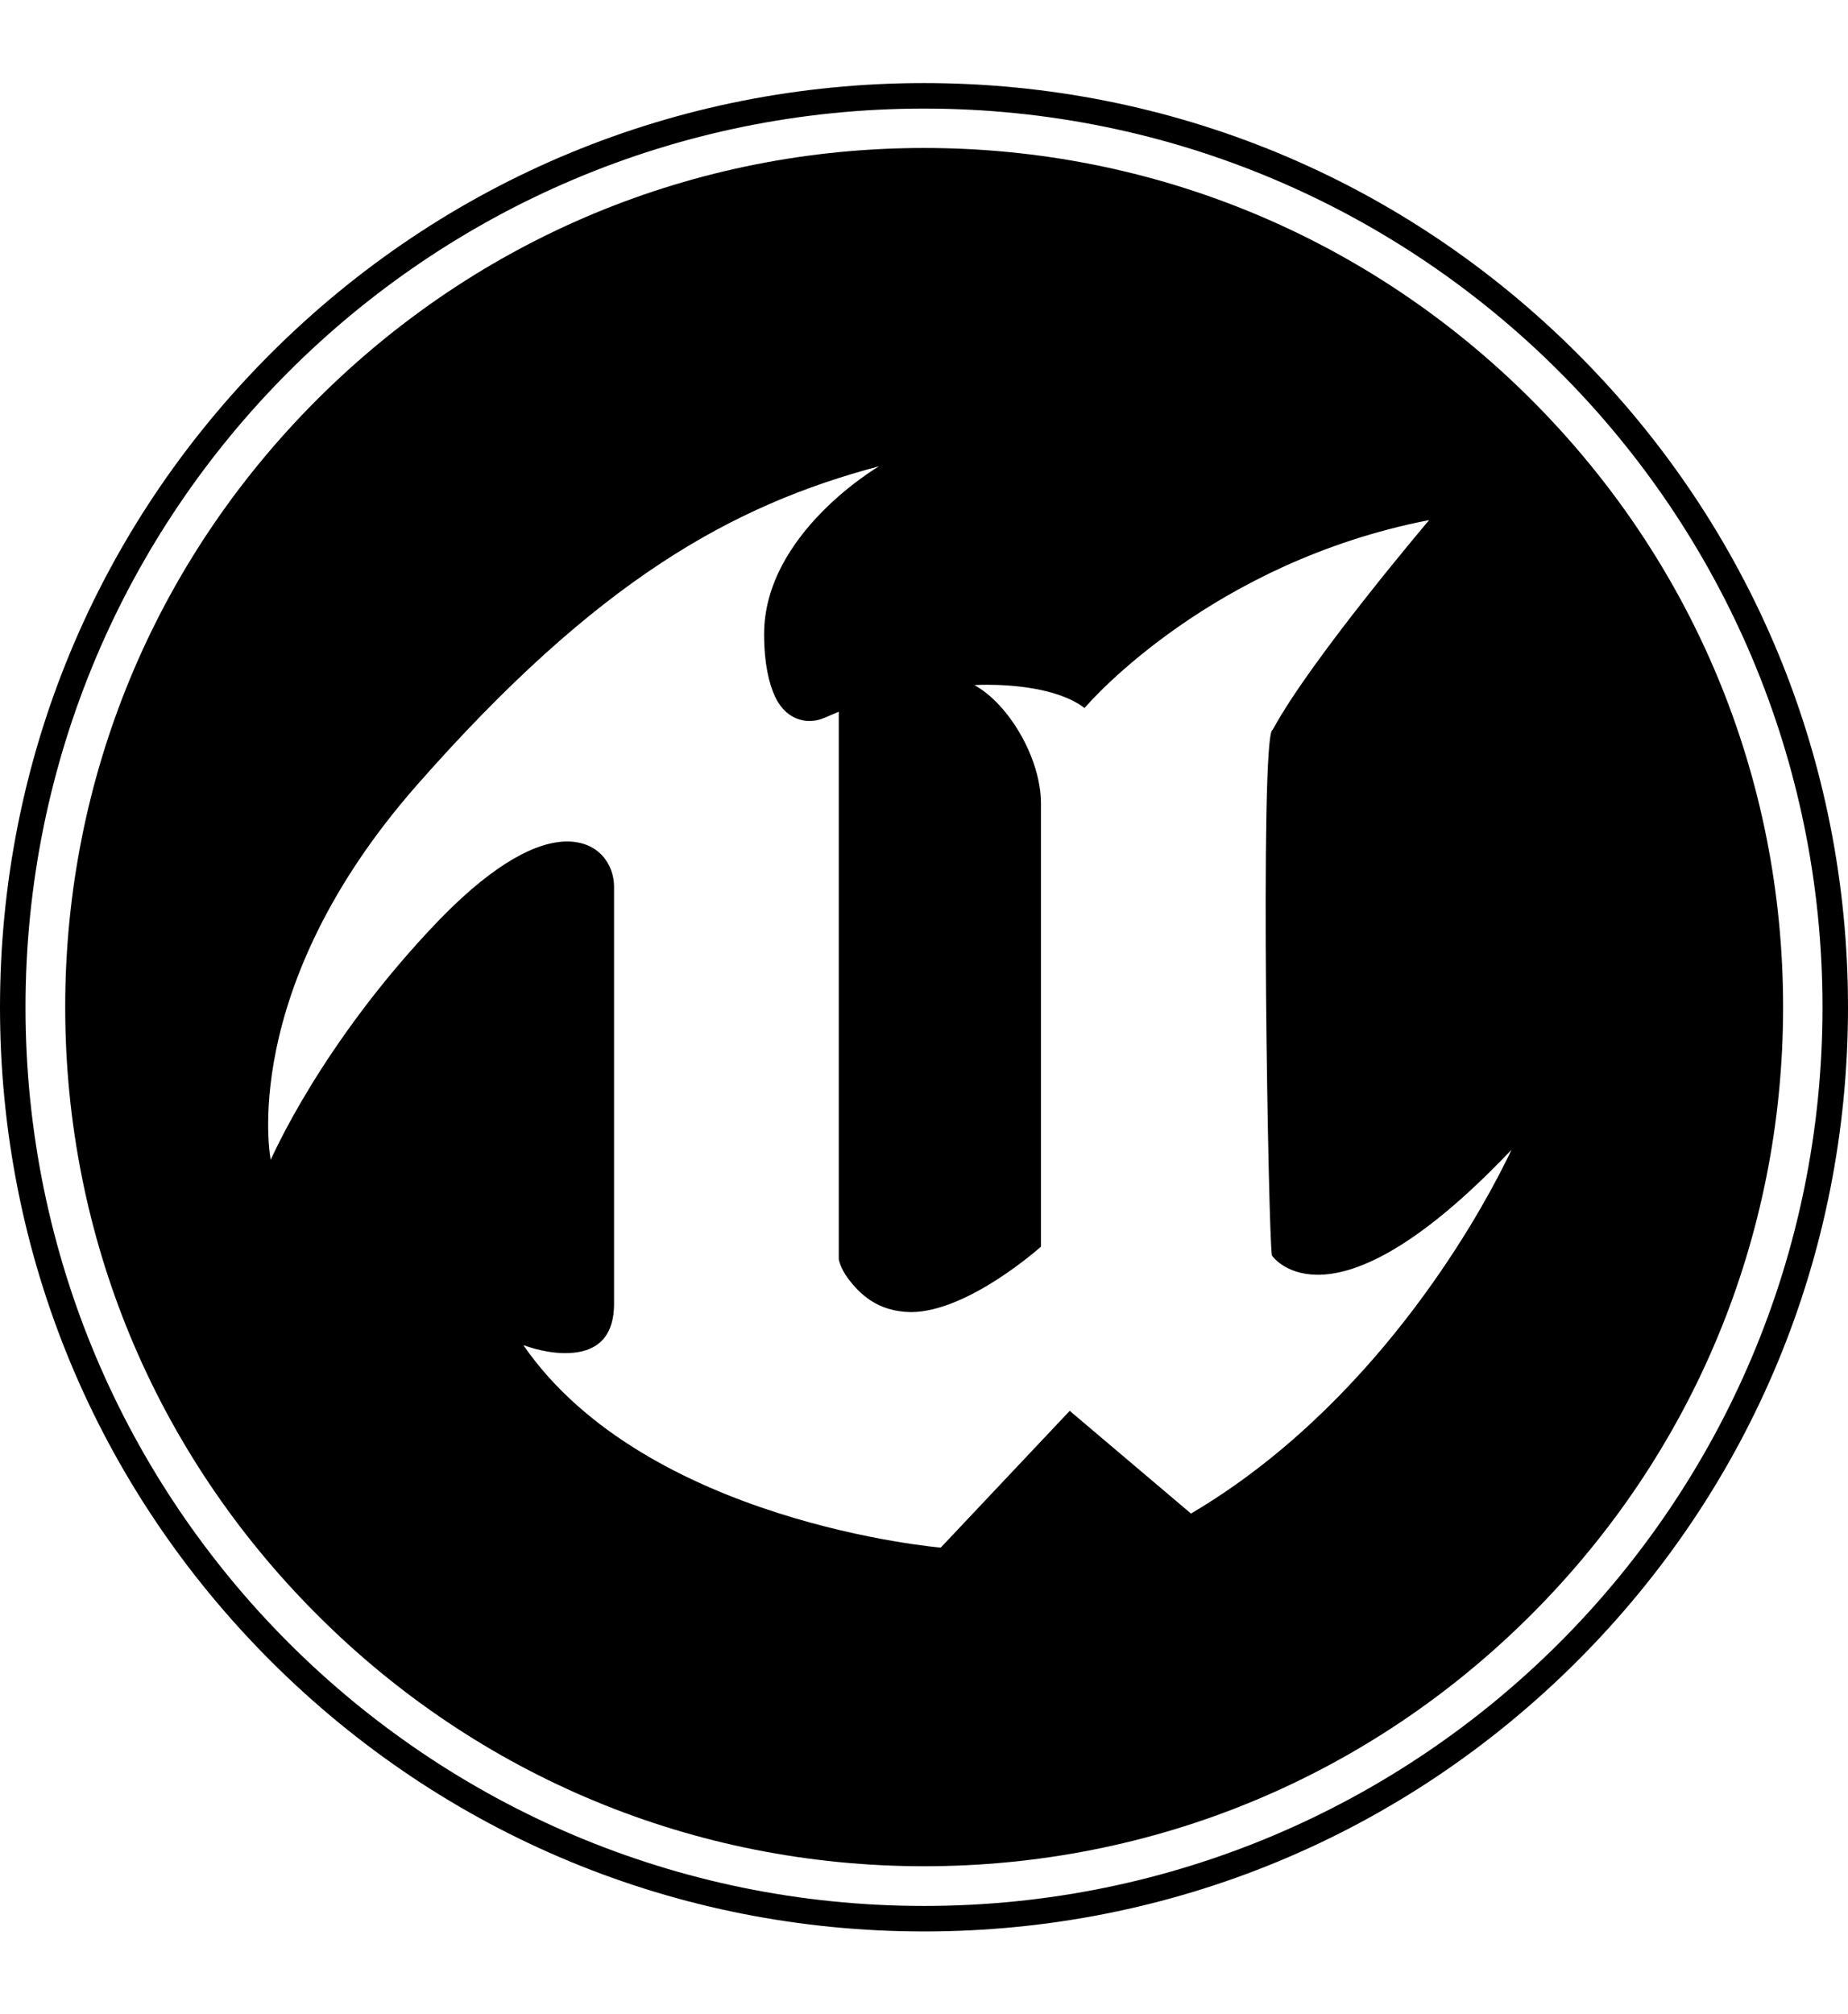 <?xml version="1.0" encoding="utf-8"?>
<!-- Generator: Adobe Illustrator 26.5.0, SVG Export Plug-In . SVG Version: 6.00 Build 0)  -->
<svg version="1.1"
	 id="svg2" xmlns:rdf="http://www.w3.org/1999/02/22-rdf-syntax-ns#" xmlns:cc="http://creativecommons.org/ns#" xmlns:dc="http://purl.org/dc/elements/1.1/" xmlns:svg="http://www.w3.org/2000/svg"
	 xmlns="http://www.w3.org/2000/svg" xmlns:xlink="http://www.w3.org/1999/xlink" x="0px" y="0px" width="50px" height="54.49px"
	 viewBox="0 0 50 54.49" style="enable-background:new 0 0 50 54.49;" xml:space="preserve">
<style type="text/css">
	.st0{fill:none;}
</style>
<rect x="-660.57" y="-662.66" class="st0" width="1365.33" height="1365.33"/>
<g>
	<g id="g66" transform="translate(312.554,585.913)">
		<path id="path68" d="M-305.23-554.54c0,0-0.92-4.59,3.96-10.14c4.88-5.55,8.54-7.57,12.5-8.62c0,0,0,0-0.01,0
			c0.01,0,0.01,0,0.01,0c0,0-3.11,1.81-3.11,4.54c0,0.79,0.13,1.34,0.3,1.7c0.23,0.48,0.6,0.65,0.93,0.65
			c0.28,0,0.44-0.11,0.79-0.25v14.81c0,0,0.04,0.24,0.25,0.52c0.31,0.41,0.79,0.9,1.71,0.91c1.55-0.01,3.51-1.77,3.51-1.77v-11.99
			c0-1.22-0.87-2.69-1.8-3.2c0,0,0.13-0.01,0.33-0.01c0.61,0,1.92,0.07,2.65,0.63c0.2-0.24,3.48-3.94,9.3-5.08c0,0,0,0,0,0
			c0.01,0,0.01,0,0.02,0c0,0-3.22,3.79-4.23,5.67c-0.18,0.01-0.21,3.57-0.18,7.12c0.03,3.43,0.11,6.86,0.16,7.1
			c0,0,0.34,0.51,1.22,0.52c0.99,0.01,2.65-0.63,5.26-3.38l0,0l0,0c0,0-0.07,0.16-0.21,0.43c-0.75,1.49-3.53,6.5-8.46,9.41l0,0
			c0,0,0,0,0,0l-3.2-2.71l-0.08-0.07l-3.49,3.7c0,0,0,0-0.01,0l0,0c0,0-7.96-0.67-11.28-5.47c0,0,0.01,0,0.02,0.01c0,0,0,0,0-0.01
			c0,0,0.5,0.2,1.07,0.21c0.67,0.01,1.36-0.23,1.36-1.34v-11.28c0-0.58-0.4-1.22-1.27-1.22c-0.78,0-1.91,0.53-3.44,2.1
			C-303.88-557.7-305.22-554.54-305.23-554.54c0.01,0,0.01,0,0.01-0.01C-305.23-554.55-305.23-554.54-305.23-554.54 M-287.55-535.43
			c6.21,0,12.04-2.42,16.43-6.81c4.39-4.39,6.81-10.23,6.81-16.43c0-6.21-2.42-12.04-6.81-16.43c-4.39-4.39-10.23-6.81-16.43-6.81
			c-6.21,0-12.04,2.42-16.43,6.81c-4.39,4.39-6.81,10.23-6.81,16.43c0,6.21,2.42,12.04,6.81,16.43
			C-299.6-537.85-293.76-535.43-287.55-535.43"/>
	</g>
	<g id="g70" transform="translate(513,908.307)">
		<path id="path72" d="M-488-905.37c13.43,0,24.31,10.88,24.31,24.31s-10.88,24.31-24.31,24.31s-24.31-10.88-24.31-24.31
			S-501.43-905.37-488-905.37 M-488-856.06c6.68,0,12.96-2.6,17.68-7.32c4.72-4.72,7.32-11,7.32-17.68c0-6.68-2.6-12.96-7.32-17.68
			c-4.72-4.72-11-7.32-17.68-7.32s-12.96,2.6-17.68,7.32c-4.72,4.72-7.32,11-7.32,17.68c0,6.68,2.6,12.96,7.32,17.68
			C-500.96-858.66-494.68-856.06-488-856.06"/>
	</g>
</g>
</svg>
